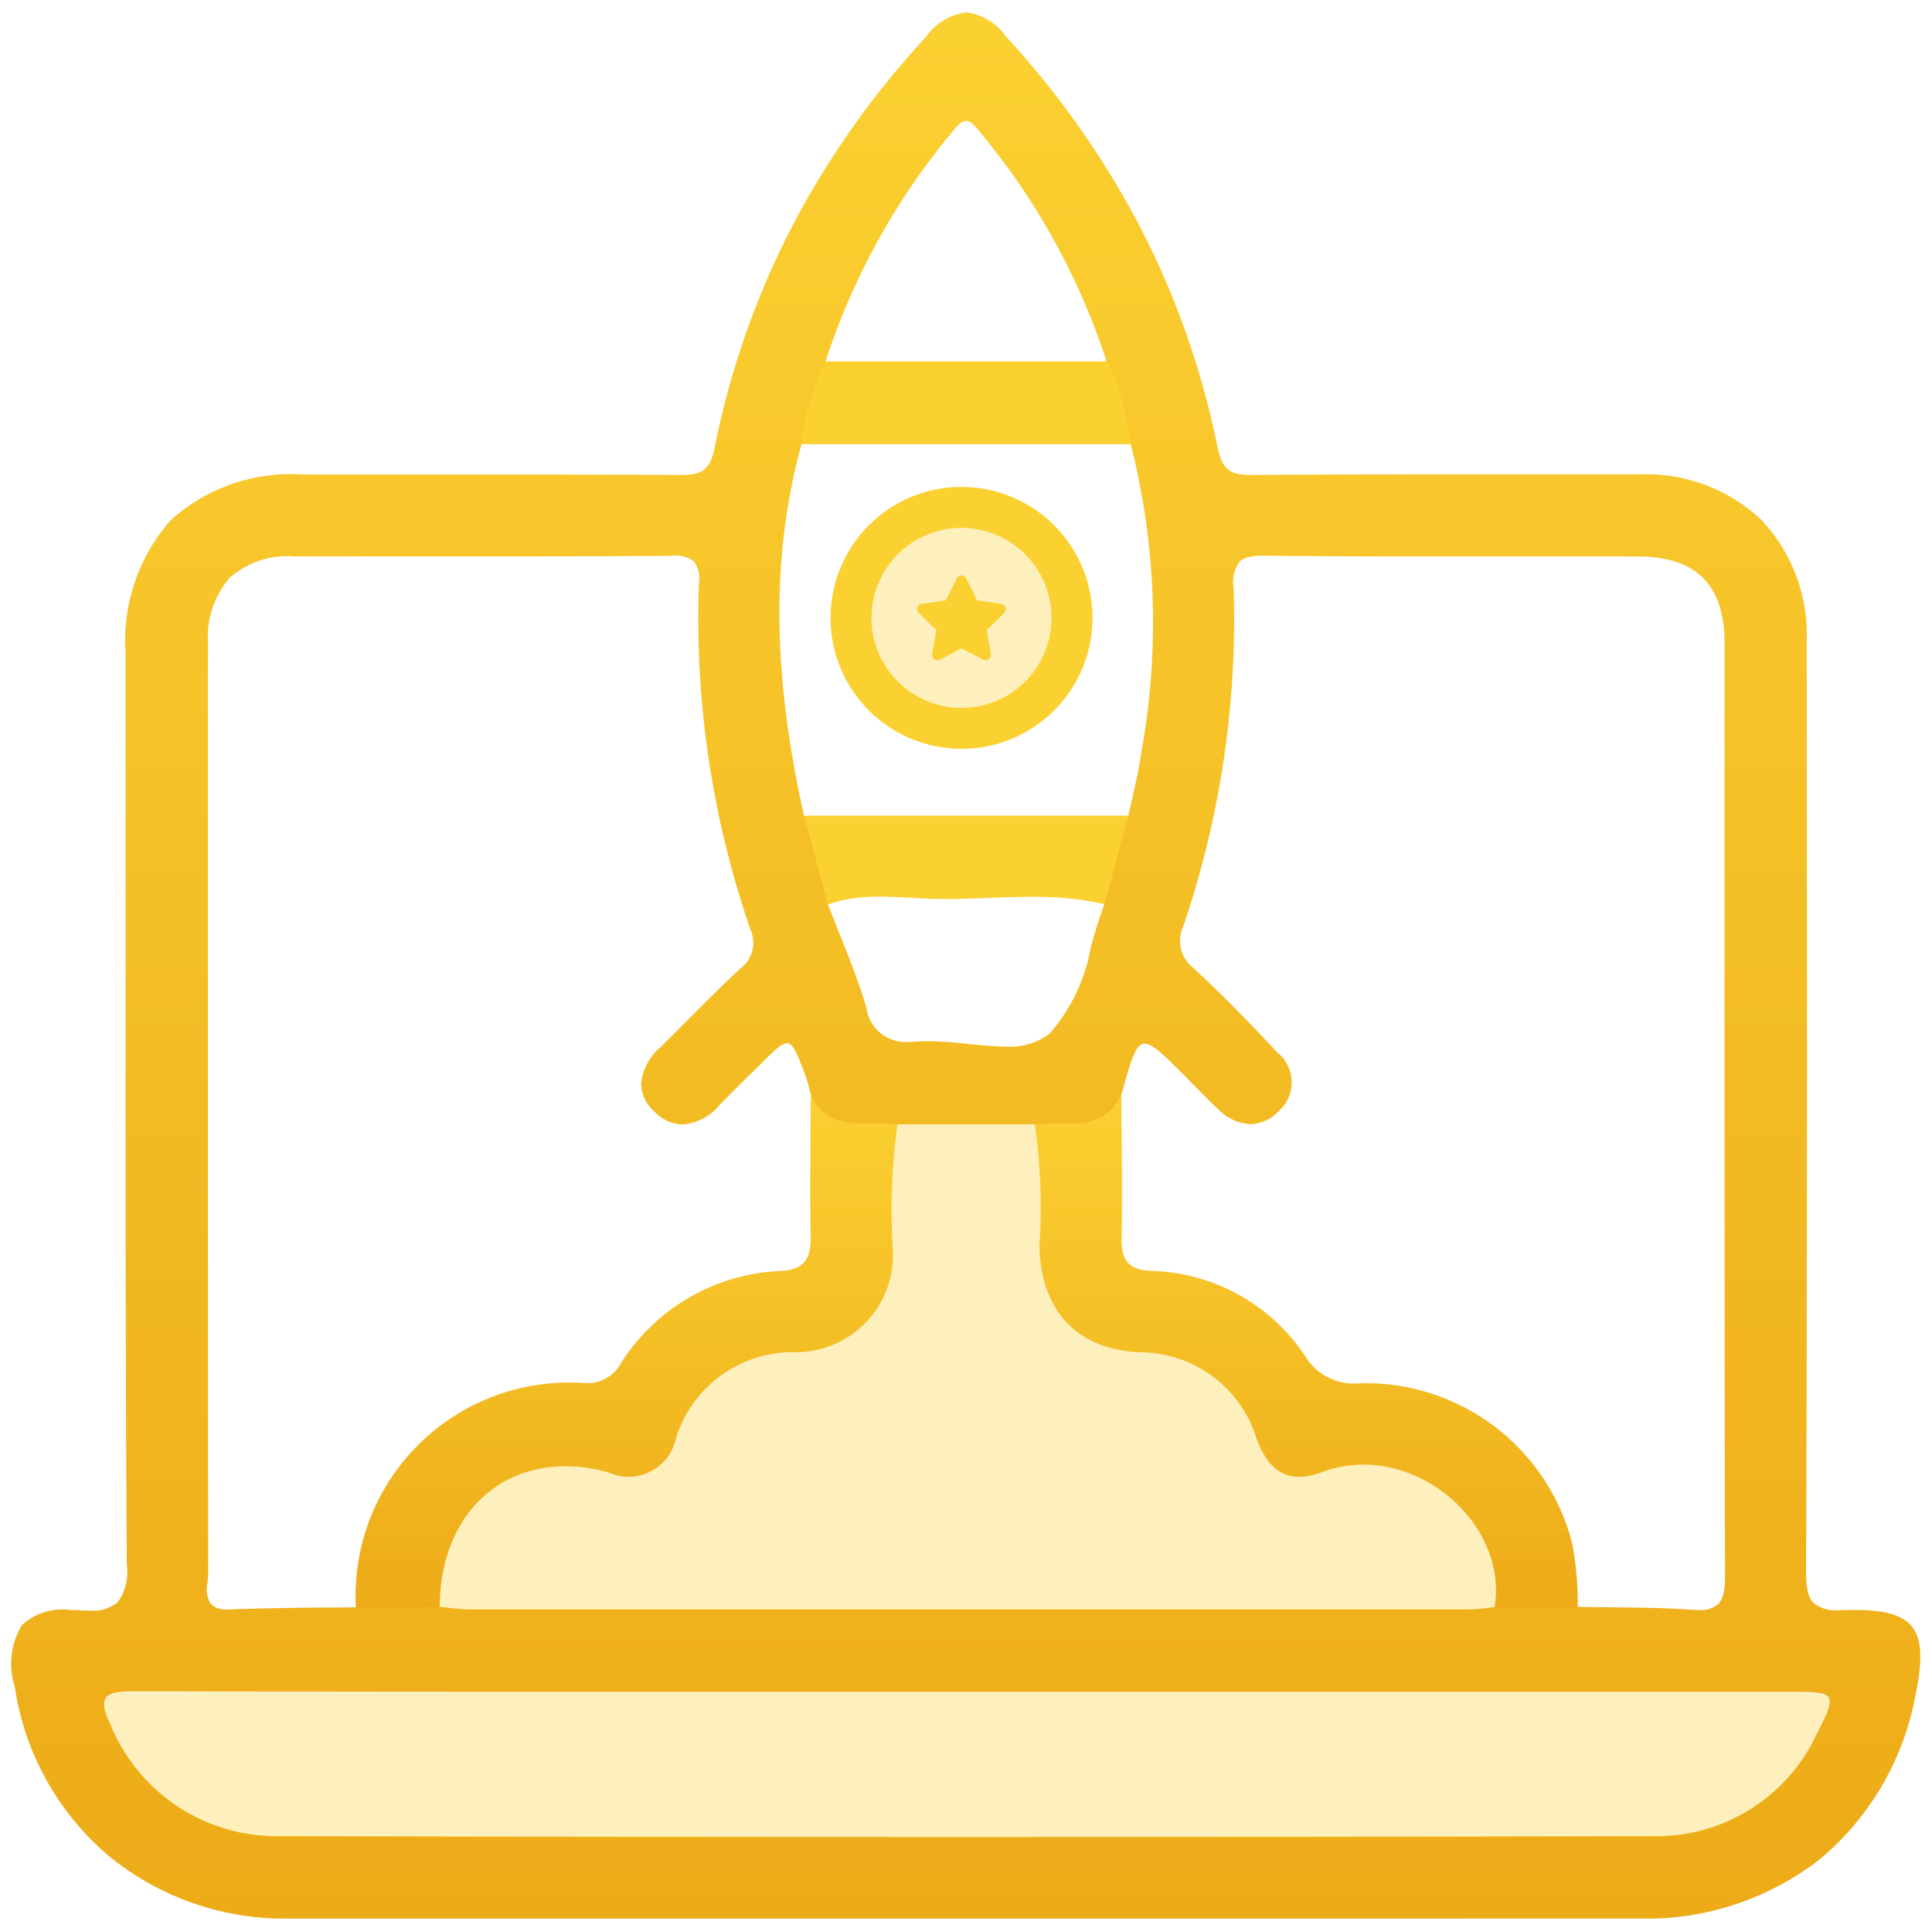 <svg xmlns="http://www.w3.org/2000/svg" xmlns:xlink="http://www.w3.org/1999/xlink" width="78.35" height="78.318" viewBox="0 0 78.35 78.318">
  <defs>
    <linearGradient id="linear-gradient" x1="0.5" x2="0.5" y2="1.525" gradientUnits="objectBoundingBox">
      <stop offset="0" stop-color="#fbd031"/>
      <stop offset="1" stop-color="#e5980b"/>
    </linearGradient>
  </defs>
  <g id="Group_59018" data-name="Group 59018" transform="translate(16846.492 4921.5)">
    <path id="Subtraction_19" data-name="Subtraction 19" d="M54.246,77.317H11.241a11.251,11.251,0,0,1-7.374-2.587A11.121,11.121,0,0,1,.108,67.916a3.049,3.049,0,0,1,.284-2.5A2.416,2.416,0,0,1,2.339,64.8c.139,0,.281,0,.422.011s.237.009.336.009a1.594,1.594,0,0,0,1.183-.333,2.08,2.08,0,0,0,.369-1.517C4.588,53.175,4.6,43.423,4.6,33.993v-.664q0-3.666,0-7.33A7.394,7.394,0,0,1,6.44,20.587a7.3,7.3,0,0,1,5.381-1.841l3.7,0,3.993,0c2.979,0,5.307.006,7.548.019h.049c.854,0,1.192-.175,1.389-1.155a33.912,33.912,0,0,1,3.116-8.9A35.524,35.524,0,0,1,37.058,1,2.393,2.393,0,0,1,38.7,0,2.325,2.325,0,0,1,40.3.975a36.1,36.1,0,0,1,5.437,7.718,34.15,34.15,0,0,1,3.136,8.893c.2,1,.539,1.178,1.376,1.178H50.3c2.154-.016,4.647-.023,7.847-.023,1.689,0,3.259,0,4.941,0h.094l2.811,0a6.807,6.807,0,0,1,4.935,1.835,6.78,6.78,0,0,1,1.848,4.936v.634c.012,11.45.025,24.428-.026,37.09,0,.688.086,1.059.306,1.28a1.422,1.422,0,0,0,1.049.289c.062,0,.126,0,.191,0,.131-.005.279-.008.442-.008,1.215,0,1.923.206,2.3.667.412.508.452,1.364.136,2.862A11.3,11.3,0,0,1,73.3,74.915a11.44,11.44,0,0,1-7.286,2.4ZM4.879,68.1c-.645,0-.96.082-1.086.284s-.064.519.191,1.045a7.273,7.273,0,0,0,6.876,4.54c8.937.023,18.239.034,27.648.034,9.124,0,18.55-.011,28.019-.033a7.165,7.165,0,0,0,6.657-4.149c.428-.83.616-1.245.483-1.463s-.573-.238-1.483-.238H23.673c-5.178,0-11.992,0-18.773-.022ZM45.933,41.832c-.376,0-.553.643-.942,2.051a9.677,9.677,0,0,0-.387,3.953c.019.44.039.938.033,1.429-.022,1.657.274,1.989,1.982,2.225a7.386,7.386,0,0,1,5.126,2.868,4.1,4.1,0,0,0,3.472,1.684,7.973,7.973,0,0,1,5.235,2.14,8.44,8.44,0,0,1,2.563,5.11c.01.071.018.143.025.211l0,.026v.005a1.534,1.534,0,0,0,.453,1.137c.45.01.9.015,1.36.019H64.9c1.062.011,2.161.022,3.257.1.071.006.152.01.24.01a1.058,1.058,0,0,0,.789-.243c.2-.2.28-.53.278-1.142-.02-7.981-.02-16.1-.021-23.945V37.327c0-3.834,0-7.8,0-11.743,0-2.36-1.148-3.51-3.5-3.514H64.274l-2.69,0h-.913l-2.867,0c-2.794,0-4.935-.01-6.944-.033h-.076c-.543,0-.838.075-1.016.26a1.355,1.355,0,0,0-.233,1.023,38.6,38.6,0,0,1-2.039,13.744,1.4,1.4,0,0,0,.41,1.7c1.26,1.16,2.426,2.379,3.4,3.418a1.563,1.563,0,0,1,.044,2.4,1.621,1.621,0,0,1-1.133.511,1.915,1.915,0,0,1-1.281-.581c-.344-.315-.665-.644-.975-.962l-.008-.008,0,0-.049-.05-.006-.006-.033-.034-.314-.319C46.711,42.295,46.249,41.832,45.933,41.832ZM14.127,22.067c-1.308,0-2.064,0-2.694,0a3.508,3.508,0,0,0-2.615.875,3.673,3.673,0,0,0-.873,2.66c-.01,1.189-.008,2.353-.005,3.478v.5c0,.335,0,.667,0,1v5.456c0,8.915,0,18.133.011,27.279,0,.1-.011.212-.022.327l0,.026v0a1.155,1.155,0,0,0,.128.89.881.881,0,0,0,.682.217l.088,0c1.186-.044,2.379-.06,3.533-.075h.068l.124,0h.112l.308,0,.263,0,.711-.011a2.26,2.26,0,0,0,.461-1.25,8.689,8.689,0,0,1,2.908-5.514,8.187,8.187,0,0,1,5.319-1.944c.129,0,.235,0,.325.006l.108,0a2.4,2.4,0,0,0,1.967-1.008,8.454,8.454,0,0,1,6.2-3.546c.877-.065,1.416-.539,1.444-1.268.015-.4.04-.812.063-1.2l0-.04a13.038,13.038,0,0,0-.346-5.017c-.022-.079-.044-.159-.064-.237v0l-.007-.026v0l0-.008a5.3,5.3,0,0,0-.174-.576c-.327-.855-.476-1.246-.73-1.246-.216,0-.507.289-1.035.813l-.331.328-.008.008-.112.111-.005,0-.03.03c-.4.394-.811.8-1.225,1.228a2.141,2.141,0,0,1-1.489.774,1.636,1.636,0,0,1-1.145-.529,1.551,1.551,0,0,1-.534-1.1,2.233,2.233,0,0,1,.8-1.519l.454-.453.178-.178.12-.121.143-.143.008-.008.008-.008c.707-.71,1.508-1.515,2.311-2.267a1.282,1.282,0,0,0,.422-1.554A38.757,38.757,0,0,1,27.85,23.169a1.2,1.2,0,0,0-.2-.9,1.236,1.236,0,0,0-.912-.225h-.066c-2.57.019-5.109.021-7.035.021H14.127Zm8.47,36.5a5.528,5.528,0,0,0-5.536,4.592c-.01.05-.02.1-.031.152-.1.483-.2.982.311,1.357.127.012.256.027.381.042a7,7,0,0,0,.811.064c6.549,0,13.375,0,20.87,0,6.534,0,13.154,0,19.677,0a6.038,6.038,0,0,0,.709-.056c.11-.013.222-.027.333-.037.87-1.458.156-2.7-.658-3.727A5.7,5.7,0,0,0,54.9,58.538a6.45,6.45,0,0,0-1.568.2,3.817,3.817,0,0,1-.921.134,1.533,1.533,0,0,1-1.541-1.144,5.787,5.787,0,0,0-5.409-3.849c-2.136-.189-3.256-1.446-3.329-3.734-.018-.581-.015-1.172-.011-1.743s.007-1.146-.01-1.72c0-.049,0-.1,0-.149v0c-.011-.545-.023-1.109-.628-1.424H35.905c-.6.31-.616.869-.629,1.41,0,.055,0,.11,0,.164-.021.612-.018,1.234-.014,1.835v0c0,.333,0,.678,0,1.017a4.7,4.7,0,0,1-.866,3.21,4.521,4.521,0,0,1-3.046,1.217,5.565,5.565,0,0,0-4.585,3.2c-.658,1.315-.857,1.712-1.586,1.712a8.472,8.472,0,0,1-1.391-.2h0A6.361,6.361,0,0,0,22.6,58.562ZM37.152,41.729a15.5,15.5,0,0,1,1.568.109l.031,0c.48.05,1.025.106,1.509.106a2.66,2.66,0,0,0,1.8-.51,7.153,7.153,0,0,0,1.682-3.513l.009-.031c.165-.579.336-1.176.545-1.716-.365-.672-1.012-.682-1.638-.692h-.069c-1.313-.021-2.625-.031-3.9-.031s-2.586.01-3.9.031h-.066c-.627.01-1.275.019-1.64.694.152.4.312.8.49,1.247.381.952.774,1.937,1.069,2.941a1.6,1.6,0,0,0,1.7,1.394c.1,0,.209,0,.323-.014C36.825,41.735,36.982,41.729,37.152,41.729Zm1.491-24.69c-1.645,0-3.3,0-4.924.013a2.591,2.591,0,0,0-1.707.465c-1.226,4.474-1.193,9.261.1,15.065a2.452,2.452,0,0,0,1.829.536c1.546.007,3.126.011,4.7.011,1.6,0,3.218,0,4.8-.011a2.449,2.449,0,0,0,1.829-.536c.052-.251.109-.5.164-.748l.007-.032.009-.04v-.006c.133-.59.27-1.2.354-1.806a29.349,29.349,0,0,0-.442-12.432,2.525,2.525,0,0,0-1.706-.465C42.086,17.044,40.4,17.039,38.643,17.039Zm.044-12.632c-.145,0-.294.111-.5.37a28.142,28.142,0,0,0-5.2,9.38,1.994,1.994,0,0,0,1.652.538c1.322.013,2.683.02,4.046.02s2.724-.007,4.046-.02a2,2,0,0,0,1.652-.538,28.119,28.119,0,0,0-5.2-9.379c-.2-.26-.352-.372-.5-.372Z" transform="translate(-16846 -4921)" stroke="rgba(0,0,0,0)" stroke-width="1" fill="url(#linear-gradient)"/>
    <path id="Path_58325" data-name="Path 58325" d="M99.271,168.885c-.347.032-.695.093-1.042.093q-20.273.007-40.546,0c-.4,0-.795-.069-1.192-.105-.57-.414-.383-.978-.28-1.509a5.6,5.6,0,0,1,6.721-4.479c2.028.385,2.032.387,2.981-1.51a5.538,5.538,0,0,1,4.585-3.2c2.925-.336,3.892-1.434,3.912-4.427.006-.952-.02-1.9.013-2.855.021-.592-.03-1.232.633-1.574H80.63c.662.345.614.985.631,1.578.035,1.154-.015,2.309.022,3.463.071,2.23,1.139,3.54,3.328,3.734a5.77,5.77,0,0,1,5.409,3.849c.465,1.22,1.368,1.285,2.462,1.01a5.63,5.63,0,0,1,6.13,2.207c.837,1.054,1.51,2.3.658,3.728" transform="translate(-16885.15 -5025.192)" fill="#fbd031" opacity="0.32"/>
    <path id="Path_58326" data-name="Path 58326" d="M47.307,225.457q16.745,0,33.49,0c1.786,0,1.84.075,1,1.7a7.143,7.143,0,0,1-6.656,4.149q-27.833.065-55.666,0a7.313,7.313,0,0,1-6.876-4.54c-.53-1.094-.226-1.332.917-1.328,11.264.033,22.528.02,33.792.02" transform="translate(-16854.615 -5078.317)" fill="#fbd031" opacity="0.32"/>
    <path id="Path_58318" data-name="Path 58318" d="M155.946,166.064c.569-3.513-3.439-6.806-7-5.47-1.409.529-2.18-.071-2.654-1.359a4.954,4.954,0,0,0-4.758-3.5c-2.564-.136-3.97-1.694-4.051-4.287a23.25,23.25,0,0,0-.183-4.95c1.255-.167,2.755.374,3.512-1.221.006,1.956.041,3.913.007,5.868-.016.9.33,1.255,1.223,1.289a7.736,7.736,0,0,1,6.21,3.437,2.314,2.314,0,0,0,2.2,1.123,8.634,8.634,0,0,1,8.65,6.531,13.331,13.331,0,0,1,.215,2.536l-3.376,0" transform="translate(-16941.826 -5022.388)" fill="url(#linear-gradient)"/>
    <path id="Path_58319" data-name="Path 58319" d="M68.113,146.537a25.281,25.281,0,0,0-.187,5.085,3.939,3.939,0,0,1-4.011,4.149,4.966,4.966,0,0,0-4.776,3.458,1.969,1.969,0,0,1-2.765,1.412c-3.83-1.041-6.805,1.381-6.825,5.451l-3.4.018a8.655,8.655,0,0,1,9.213-9.089,1.568,1.568,0,0,0,1.568-.855,8.063,8.063,0,0,1,6.409-3.688c1.007-.038,1.274-.5,1.254-1.42-.04-1.908,0-3.817,0-5.724.764,1.595,2.268,1.023,3.515,1.2" transform="translate(-16878.209 -5022.429)" fill="url(#linear-gradient)"/>
    <path id="Path_58322" data-name="Path 58322" d="M106.945,46.863h11.4a9.9,9.9,0,0,1,.972,3.359H105.965a9.441,9.441,0,0,1,.98-3.359" transform="translate(-16919.953 -4953.706)" fill="#fbd031"/>
    <path id="Path_58323" data-name="Path 58323" d="M118.49,111.448c-2.229-.549-4.492-.182-6.737-.216-1.486-.022-3.006-.307-4.473.22q-.487-1.8-.972-3.6h13.153l-.972,3.6" transform="translate(-16920.193 -4996.27)" fill="#fbd031"/>
    <rect id="Rectangle_36731" data-name="Rectangle 36731" width="77.377" height="77.317" transform="translate(-16846 -4921)" fill="none"/>
    <path id="Path_58324" data-name="Path 58324" d="M5.31,0A5.31,5.31,0,1,1,0,5.31,5.31,5.31,0,0,1,5.31,0Z" transform="translate(-16812.809 -4901.75)" fill="#fbd031" opacity="0.32"/>
    <path id="Ellipse_142_-_Outline" data-name="Ellipse 142 - Outline" d="M5.31,1.66A3.651,3.651,0,1,0,8.961,5.31,3.655,3.655,0,0,0,5.31,1.66M5.31,0A5.31,5.31,0,1,1,0,5.31,5.31,5.31,0,0,1,5.31,0Z" transform="translate(-16812.809 -4901.75)" fill="#fbd031"/>
    <path id="Icon_awesome-star" data-name="Icon awesome-star" d="M3.047.119l-.439.89-.982.143a.215.215,0,0,0-.119.367l.711.692-.168.978a.215.215,0,0,0,.312.227l.879-.462.879.462A.215.215,0,0,0,4.43,3.19l-.168-.978.711-.692a.215.215,0,0,0-.119-.367l-.982-.143L3.433.119a.215.215,0,0,0-.386,0Z" transform="translate(-16810.74 -4898.159)" fill="#fbd031"/>
  </g>
</svg>
